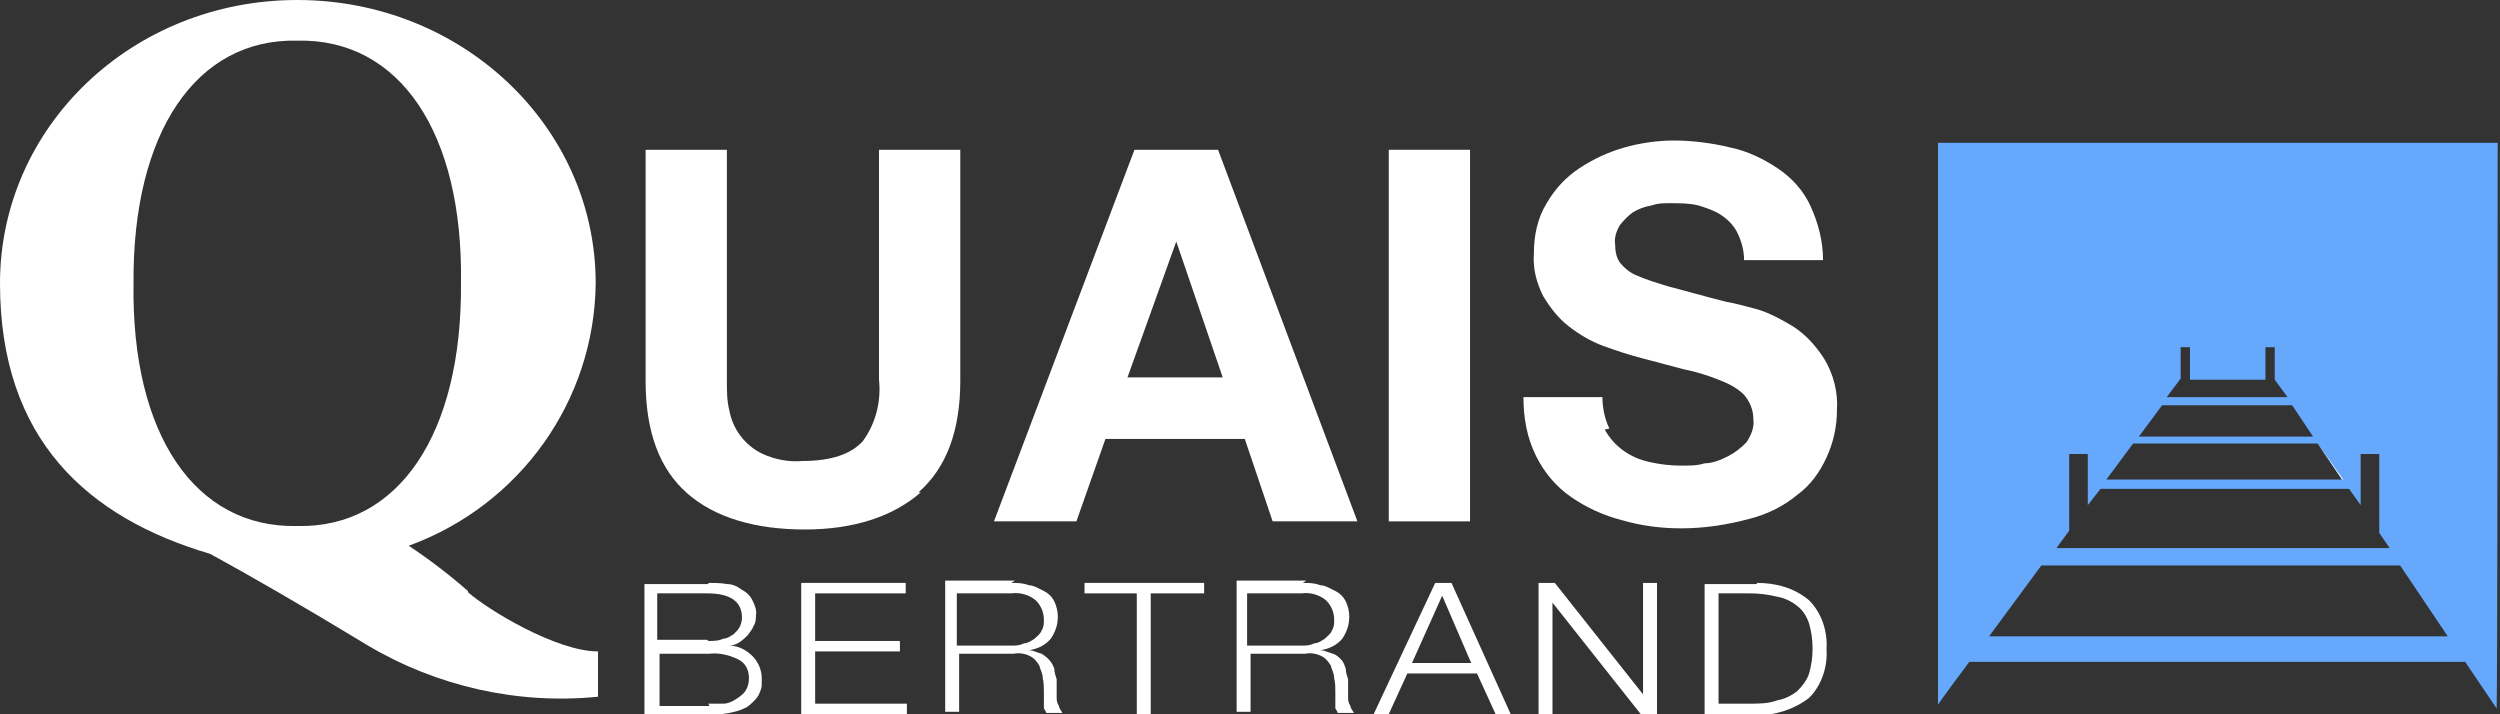<?xml version="1.0" encoding="UTF-8"?>
<svg xmlns="http://www.w3.org/2000/svg" version="1.1" viewBox="0 0 215.3 61.5">
  <rect x="0" y="0" width="215.3" height="61.5" fill="#333333" stroke="none"/>
  <defs>
    <style>
      .cls-1 {
        fill: none;
      }

      .cls-2 {
        fill: #fff;
      }

      .cls-3 {
        fill: #65a8fc;
      }
    </style>
  </defs>
  <!-- Generator: Adobe Illustrator 28.7.1, SVG Export Plug-In . SVG Version: 1.2.0 Build 142)  -->
  <g>
    <g id="Calque_1">
      <g>
        <path id="Tracé_1" class="cls-2" d="M79.3,42.4c-2.4,2.1-5.8,3.2-10,3.2s-7.7-1-10.1-3.1-3.6-5.3-3.6-9.7V12.9h7v19.9c0,.9,0,1.7.2,2.5.3,1.7,1.4,3.1,2.9,3.8,1.1.5,2.3.7,3.4.6,2.5,0,4.2-.6,5.2-1.7,1.1-1.5,1.6-3.4,1.4-5.3V12.9h7v19.9c0,4.3-1.2,7.5-3.6,9.6"/>
        <path id="Tracé_2" class="cls-2" d="M104.9,12.9l12,32h-7.3l-2.4-7.1h-12l-2.5,7.1h-7.1l12.1-32s7.2,0,7.2,0ZM105.3,32.5l-4-11.7h0l-4.2,11.7s8.3,0,8.3,0Z"/>
        <rect id="Rectangle_4" class="cls-2" x="119.6" y="12.9" width="7" height="32"/>
        <path id="Tracé_3" class="cls-2" d="M138.2,37c.4.7.9,1.3,1.6,1.8.7.5,1.4.8,2.3,1,.9.2,1.8.3,2.7.3.7,0,1.4,0,2-.2.7,0,1.4-.3,2-.6.6-.3,1.1-.7,1.6-1.2.4-.6.7-1.3.6-2,0-.8-.3-1.5-.8-2.1-.6-.6-1.4-1-2.2-1.3-1-.4-2-.7-3-.9-1.1-.3-2.3-.6-3.4-.9-1.2-.3-2.4-.7-3.5-1.1-1.1-.4-2.1-1-3-1.7-.9-.7-1.6-1.6-2.2-2.6-.6-1.2-.9-2.4-.8-3.7,0-1.5.3-3,1.1-4.3.7-1.2,1.6-2.2,2.8-3,1.2-.8,2.5-1.4,3.9-1.8,1.4-.4,2.9-.6,4.3-.6s3.2.2,4.8.6c1.5.3,2.9,1,4.1,1.8,1.2.8,2.2,1.9,2.8,3.2.7,1.5,1.1,3.1,1.1,4.7h-6.8c0-.8-.2-1.6-.6-2.4-.3-.6-.8-1.1-1.4-1.5-.6-.4-1.3-.6-1.9-.8-.8-.2-1.6-.2-2.4-.2s-1.1,0-1.7.2c-.6.1-1.1.3-1.6.6-.4.3-.8.7-1.1,1.1-.3.5-.5,1.1-.4,1.7,0,.5.1,1.1.4,1.5.4.5.9.9,1.4,1.1.9.4,1.9.7,2.9,1,1.2.3,2.9.8,4.9,1.3.6.1,1.4.3,2.5.6,1.1.3,2.2.9,3.2,1.5,1.1.7,2,1.7,2.7,2.8.8,1.3,1.2,2.9,1.1,4.4,0,1.4-.3,2.8-.9,4.1-.6,1.3-1.4,2.4-2.5,3.2-1.2,1-2.6,1.7-4.2,2.1-1.9.5-3.8.8-5.8.8-1.7,0-3.4-.2-5.1-.7-1.6-.4-3.1-1.1-4.4-2-1.3-.9-2.3-2.1-3-3.5-.8-1.6-1.1-3.3-1.1-5.1h6.8c0,.9.2,1.9.6,2.7"/>
        <path id="Tracé_4" class="cls-2" d="M61,50.2c.5,0,1.1,0,1.6.1.5,0,.9.2,1.3.5.4.2.7.5.9.9.2.4.4.9.3,1.3,0,.3,0,.6-.2.9-.1.3-.3.5-.5.8-.2.2-.4.4-.7.6-.3.2-.6.3-.9.3h0c.8,0,1.5.4,2,.9.5.5.8,1.2.8,1.9,0,.2,0,.4,0,.6,0,.2-.1.5-.2.7-.1.3-.3.5-.5.7-.2.2-.5.5-.8.6-.4.2-.8.3-1.3.4-.6.1-1.2.2-1.8.2h-5.5v-11.3h5.5ZM61,55.2c.4,0,.9,0,1.3-.2.3,0,.6-.2.9-.4.2-.2.4-.4.5-.6.1-.2.2-.5.2-.8,0-1.4-1-2.1-3-2.1h-4.3v4h4.3ZM61,60.6c.4,0,.9,0,1.3,0,.4,0,.8-.2,1.1-.4.3-.2.6-.4.8-.7.2-.3.3-.7.3-1.1,0-.7-.3-1.3-.9-1.6-.8-.4-1.7-.6-2.5-.5h-4.3v4.5h4.3Z"/>
        <path id="Tracé_5" class="cls-2" d="M78,50.2v.9h-7.8v4.1h7.3v.9h-7.3v4.5h7.9v.9h-9.1v-11.3h9Z"/>
        <path id="Tracé_6" class="cls-2" d="M87.1,50.2c.5,0,1,0,1.5.2.4,0,.9.3,1.3.5.4.2.7.5.9.9.2.4.3.9.3,1.3,0,.7-.2,1.3-.6,1.9-.5.6-1.2.9-1.9,1h0c.4,0,.7.2,1.1.3.5.3.9.7,1.1,1.3,0,.3.1.6.2.9,0,.2,0,.4,0,.7s0,.5,0,.8c0,.3,0,.5.2.8,0,.2.2.4.3.6h-1.4c0-.1-.1-.2-.2-.4,0-.2,0-.3,0-.5s0-.3,0-.5,0-.3,0-.4c0-.4,0-.8-.1-1.2,0-.4-.2-.7-.3-1.1-.2-.3-.4-.6-.8-.8-.4-.2-.9-.3-1.4-.2h-4.7v5h-1.2v-11.3h6,0ZM87.1,55.6c.4,0,.7,0,1.1-.2.3,0,.6-.2.9-.4.2-.2.5-.4.6-.7.2-.3.2-.6.2-.9,0-.6-.2-1.2-.7-1.7-.6-.5-1.4-.7-2.1-.6h-4.7v4.5h4.7,0Z"/>
        <path id="Tracé_7" class="cls-2" d="M103.7,50.2v.9h-4.6v10.4h-1.2v-10.4h-4.5v-.9h10.3Z"/>
        <path id="Tracé_8" class="cls-2" d="M112.2,50.2c.5,0,1,0,1.5.2.4,0,.9.3,1.3.5.4.2.7.5.9.9.2.4.3.9.3,1.3,0,.7-.2,1.3-.6,1.9-.5.6-1.2.9-1.9,1h0c.4,0,.7.2,1.1.3.3.1.5.3.7.5.2.2.3.5.4.8,0,.3.1.6.2.9,0,.2,0,.4,0,.7s0,.5,0,.8c0,.3,0,.5.2.8,0,.2.2.4.3.6h-1.4c0-.1-.1-.2-.2-.4,0-.2,0-.3,0-.5s0-.3,0-.5,0-.3,0-.4c0-.4,0-.8-.1-1.2,0-.4-.2-.7-.3-1.1-.2-.3-.4-.6-.8-.8-.4-.2-.9-.3-1.4-.2h-4.7v5h-1.2v-11.3h6ZM112.1,55.6c.4,0,.7,0,1.1-.2.3,0,.6-.2.9-.4.2-.2.5-.4.6-.7.2-.3.2-.6.2-.9,0-.6-.2-1.2-.7-1.7-.6-.5-1.4-.7-2.1-.6h-4.7v4.5h4.7,0Z"/>
        <path id="Tracé_9" class="cls-2" d="M125,50.2l5.1,11.3h-1.3l-1.6-3.5h-6l-1.6,3.5h-1.3l5.3-11.3h1.4,0ZM126.7,57.1l-2.5-5.8-2.6,5.8h5.2Z"/>
        <path id="Tracé_10" class="cls-2" d="M133.9,50.2l7.6,9.6h0v-9.6h1.2v11.3h-1.4l-7.6-9.6h0v9.6h-1.2v-11.3h1.4Z"/>
        <path id="Tracé_11" class="cls-2" d="M151.3,50.2c1.6,0,3.2.4,4.5,1.5,1.1,1.1,1.6,2.7,1.5,4.2.1,1.5-.4,3.1-1.5,4.2-1.3,1-2.9,1.5-4.5,1.5h-4.5v-11.3s4.5,0,4.5,0ZM150.7,60.6c.8,0,1.6,0,2.4-.3.6-.1,1.2-.4,1.7-.8.4-.4.8-.9,1-1.5.4-1.4.4-2.9,0-4.3-.2-.6-.5-1.1-1-1.5-.5-.4-1.1-.7-1.7-.8-.8-.2-1.6-.3-2.4-.3h-2.7v9.5h2.7Z"/>
        <path id="Tracé_12" class="cls-2" d="M40.3,50.9c-1.6-1.4-3.3-2.7-5.1-3.9,9.6-3.5,16-12.5,16.1-22.6,0-13.5-11.5-24.4-25.7-24.4S0,10.9,0,24.4s7.6,20.2,18.1,23.3c3.3,1.8,8,4.5,13.6,7.9,5.9,3.5,12.9,5.1,19.8,4.4v-3.9c-3.6,0-9.5-3.6-11.2-5.1M25.6,45.3c-8.8.2-14.3-7.9-14.1-20.9-.1-13,5.4-21.1,14.1-20.9,8.8-.2,14.3,7.9,14.1,20.9.1,13-5.4,21.1-14.1,20.9"/>
      </g>
      <rect class="cls-1" x="215.3" y="12.5" width="0" height="48.5"/>
      <path class="cls-3" d="M166.9,12.3v48.4h0c0-.1,2.7-3.7,2.7-3.7h42.7l2.7,4v.2c.1,0,.1-48.9.1-48.9h-48.4ZM187.8,32.7v-2.8h.8v2.8h6.5v-2.8h.8v2.8l1.1,1.5h-10.4l1.2-1.6ZM197.4,34.9l1.8,2.7h-15l2-2.7h11.2ZM181.4,41.3l2.3-3.1h15.9l2.1,3.1h0s-20.3,0-20.3,0h0ZM178.2,39.1h1.6v4.4l1.1-1.4h21.4l1,1.4v-4.4h1.6v6.8l.9,1.3h-28.7l1.1-1.5v-6.6ZM175.9,48.7h30.8l4.1,6.1h-39.5l4.5-6.1Z"/>
      <g>
        <polygon class="cls-2" points="201.8 41.3 201.7 41.3 199.6 38.2 201.8 41.3"/>
        <polygon class="cls-2" points="186.2 34.9 184.2 37.6 184.2 37.6 186.2 34.9"/>
        <polygon class="cls-2" points="178.2 45.6 177 47.1 177 47.1 178.2 45.6"/>
        <polygon class="cls-2" points="197 34.3 186.6 34.3 186.6 34.3 197 34.3 197 34.3"/>
        <rect class="cls-2" x="169.7" y="57" width="42.7" height="0"/>
      </g>
    </g>
  </g>
</svg>